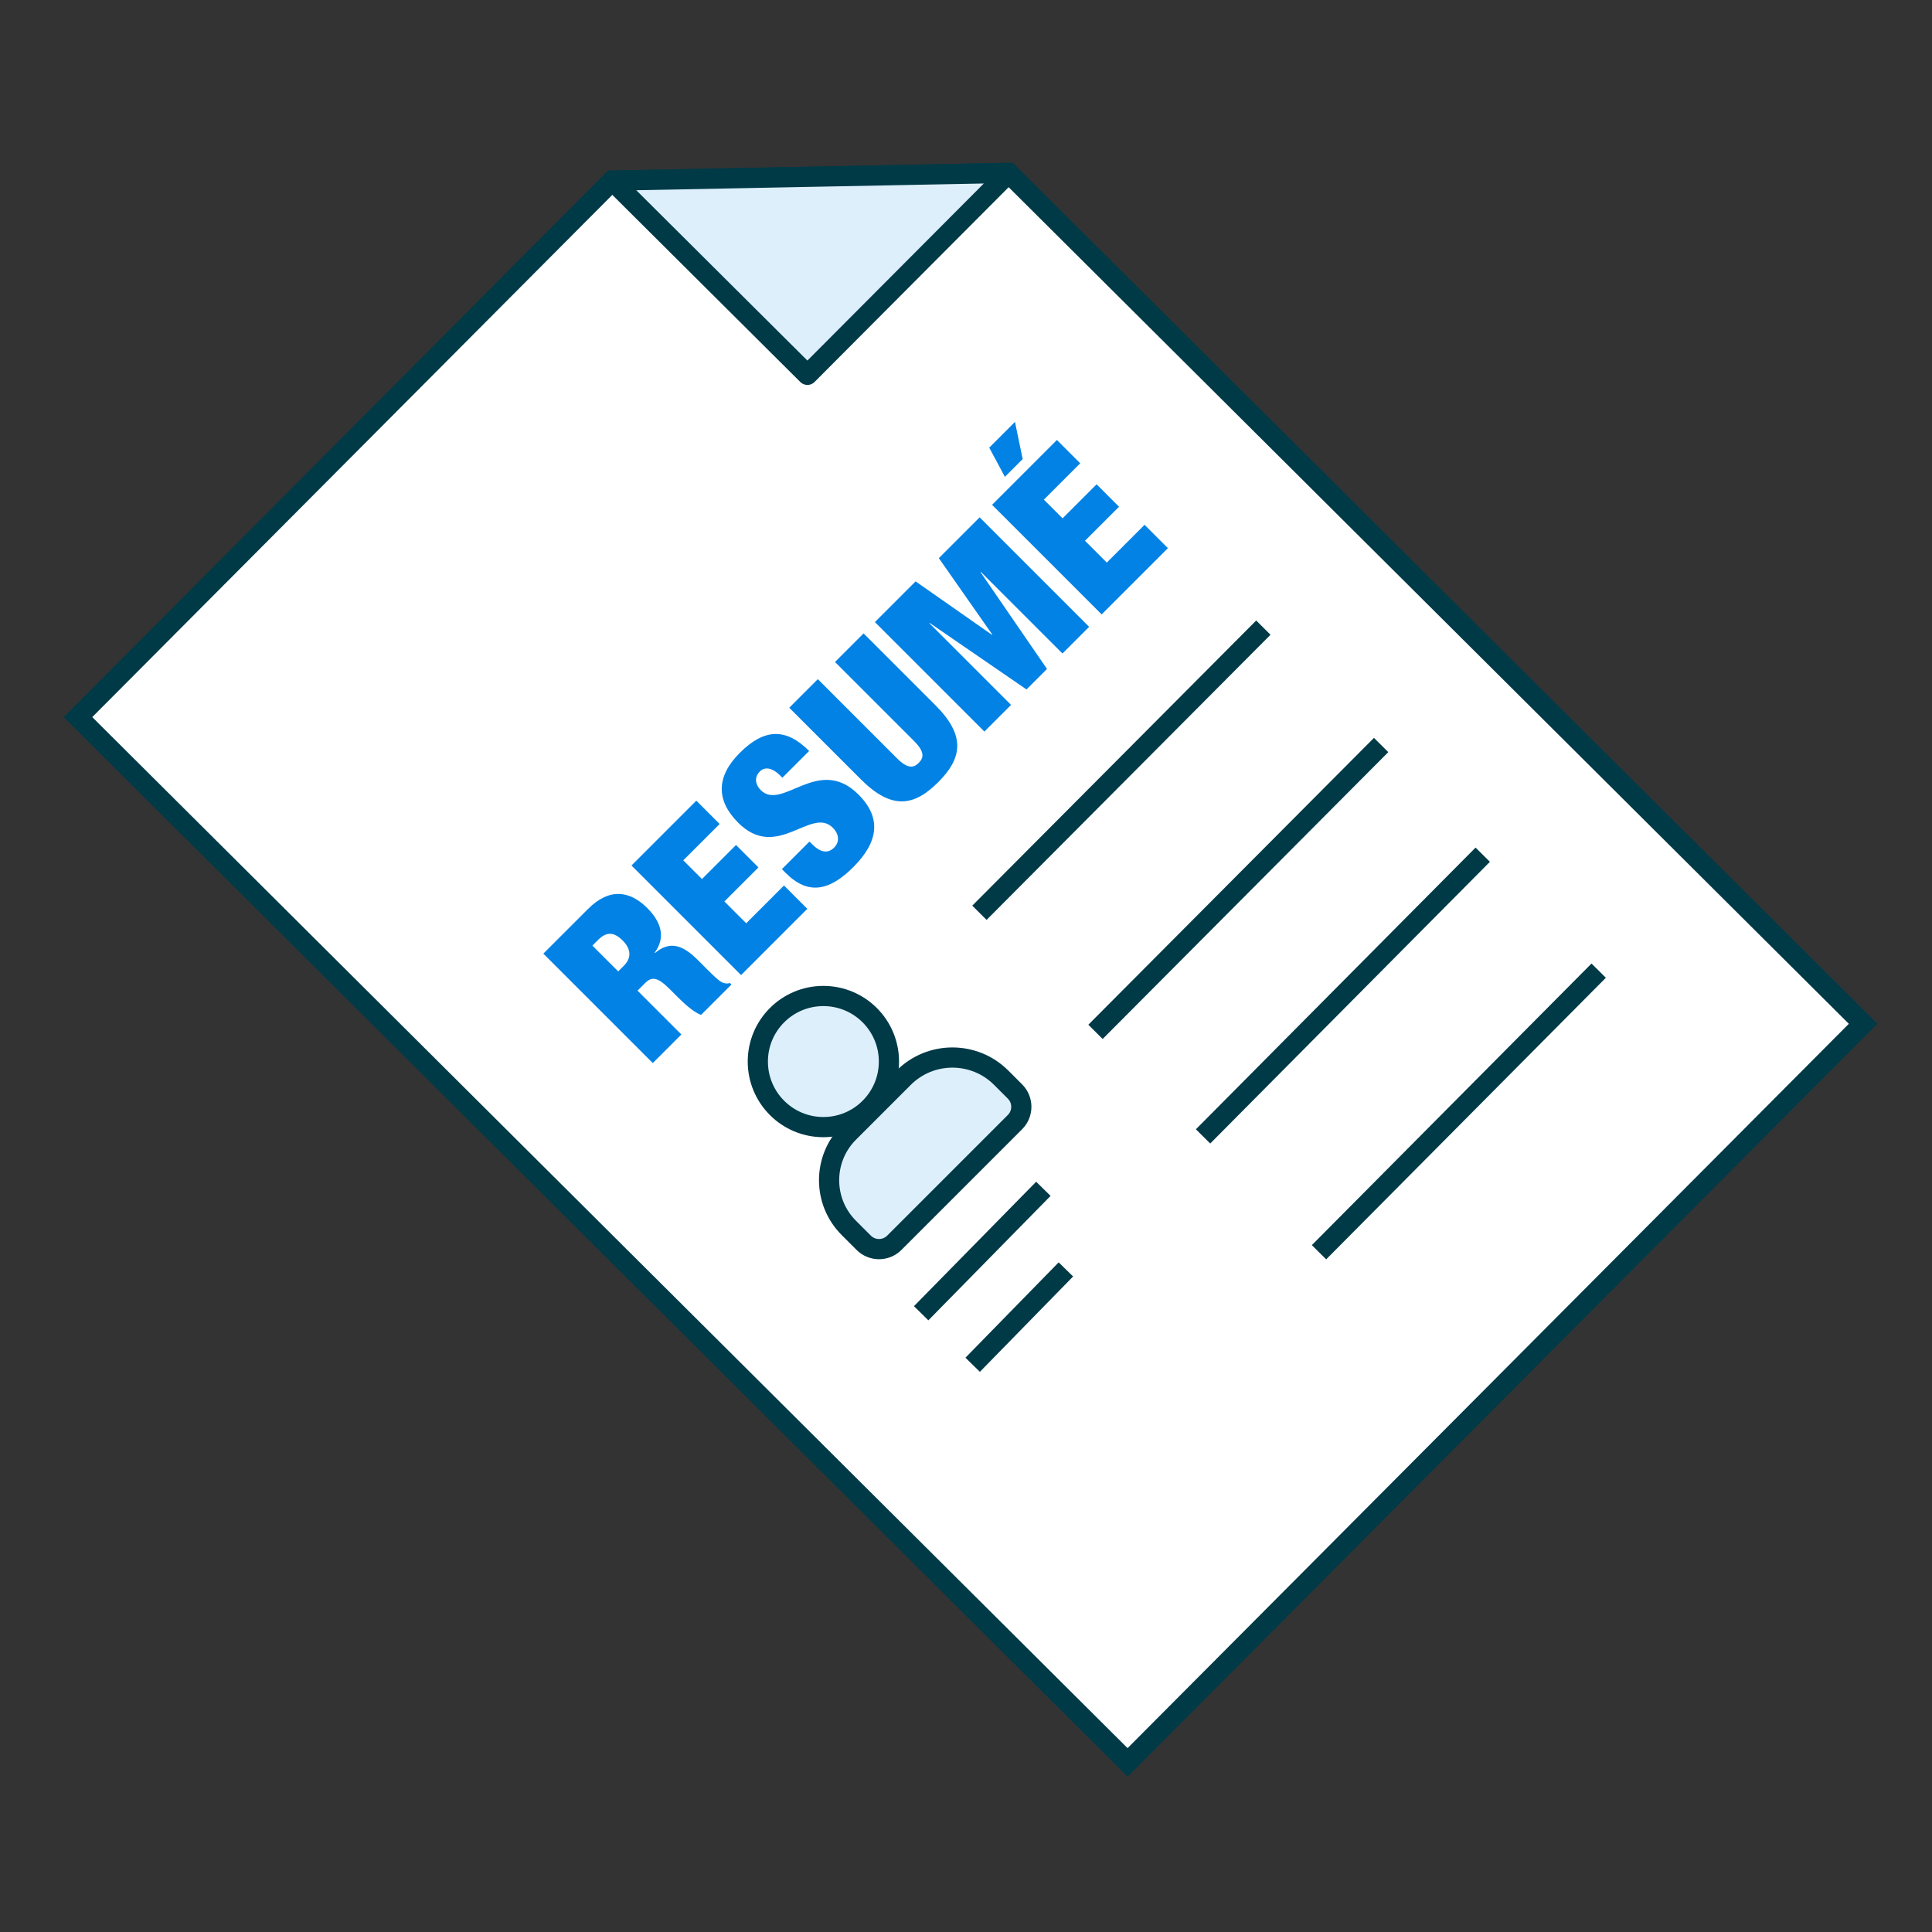<?xml version="1.0" encoding="UTF-8"?>
<svg id="Layer_2" data-name="Layer 2" xmlns="http://www.w3.org/2000/svg" viewBox="0 0 191.28 191.28">
  <rect x="0" y="0" width="191.28" height="191.28" fill="#333333" stroke="none"/>
  <defs>
    <style>
      .cls-1, .cls-2 {
        fill: none;
      }

      .cls-3 {
        fill: #0382e5;
      }

      .cls-4 {
        fill: #fff;
        stroke-miterlimit: 10;
      }

      .cls-4, .cls-2, .cls-5 {
        stroke: #003a47;
        stroke-width: 2px;
      }

      .cls-2, .cls-5 {
        stroke-linejoin: round;
      }

      .cls-5 {
        fill: #deeffc;
      }
    </style>
  </defs>
  <g id="Layer_1-2" data-name="Layer 1">
    <g>
      <circle class="cls-1" cx="95.64" cy="95.64" r="95.64"/>
      <g>
        <g>
          <polygon class="cls-4" points="184.46 101.36 111.64 174.49 7.72 71 60.62 17.88 99.86 17.12 184.46 101.36"/>
          <polygon class="cls-5" points="60.62 17.88 79.94 37.11 99.86 17.12 60.62 17.88"/>
          <line class="cls-2" x1="96.97" y1="90.37" x2="125.08" y2="62.14"/>
          <line class="cls-2" x1="108.46" y1="102.16" x2="136.74" y2="73.76"/>
          <line class="cls-2" x1="119.11" y1="112.51" x2="146.8" y2="84.62"/>
          <line class="cls-2" x1="130.59" y1="123.98" x2="158.28" y2="96.1"/>
          <g>
            <path class="cls-3" d="M53.8,94.41l4.42-4.42c2.16-2.16,4.19-1.76,5.86-.09,1.44,1.44,1.82,2.95.73,4.43l.03.03c1.49-1.25,2.76-.79,4.21.65l.93.93c.56.56,1.29,1.29,1.64,1.37.2.05.38.11.65.01l.15.15-3.01,3.01c-.85-.3-1.88-1.34-2.34-1.79l-.73-.73c-1.23-1.23-1.79-1.31-2.48-.62l-.74.74,4.34,4.34-2.83,2.83-10.84-10.84ZM61.21,96.17l.56-.56c.81-.81.67-1.7-.11-2.48-.88-.88-1.61-.91-2.46-.06l-.55.55,2.55,2.55Z"/>
            <path class="cls-3" d="M62.52,85.69l6.42-6.42,2.31,2.31-3.6,3.6,1.85,1.85,3.37-3.37,2.22,2.22-3.37,3.37,2.16,2.16,3.74-3.74,2.31,2.31-6.56,6.56-10.84-10.84Z"/>
            <path class="cls-3" d="M77.46,77l-.26-.26c-.64-.64-1.43-.91-1.97-.36-.61.61-.41,1.35.08,1.84,2.14,2.14,5.71-3.52,9.68.44,2.31,2.31,1.99,4.69-.5,7.18-2.34,2.34-4.45,2.84-6.7.59l-.38-.38,2.73-2.73.26.26c.93.93,1.64.88,2.19.33.58-.58.46-1.37-.14-1.96-2.14-2.14-5.51,3.36-9.36-.49-2.19-2.19-2.22-4.56.17-6.94s4.53-2.49,6.85-.17l-2.64,2.64Z"/>
            <path class="cls-3" d="M80.97,67.24l7.82,7.82c1.05,1.05,1.64,1,2.17.47s.58-1.12-.47-2.17l-7.82-7.82,2.83-2.83,7.11,7.11c3.04,3.04,2.64,5.26.27,7.63s-4.59,2.76-7.63-.27l-7.11-7.11,2.83-2.83Z"/>
            <path class="cls-3" d="M86.61,61.6l4.04-4.04,7.56,5.29.03-.03-5.29-7.56,4.04-4.04,10.84,10.84-2.64,2.64-8.08-8.08-.03.03,6.58,9.58-2.03,2.03-9.58-6.58-.03.03,8.08,8.08-2.64,2.64-10.84-10.84Z"/>
            <path class="cls-3" d="M98.22,49.98l6.42-6.42,2.31,2.31-3.6,3.6,1.85,1.85,3.37-3.37,2.22,2.22-3.37,3.37,2.16,2.16,3.74-3.74,2.31,2.31-6.56,6.56-10.84-10.84ZM97.94,44.32l2.55-2.55.76,3.68-1.76,1.76-1.55-2.89Z"/>
          </g>
          <line class="cls-2" x1="91.2" y1="130.02" x2="103.3" y2="117.7"/>
          <line class="cls-2" x1="96.3" y1="135.12" x2="105.53" y2="125.68"/>
        </g>
        <circle class="cls-5" cx="81.52" cy="105.1" r="6.49"/>
        <path class="cls-5" d="M86.75,107.77h7.68c3.77,0,6.83,3.06,6.83,6.83v1.93c0,1.18-.96,2.14-2.14,2.14h-16.9c-1.18,0-2.14-.96-2.14-2.14v-2.09c0-3.68,2.99-6.67,6.67-6.67Z" transform="translate(-53.51 97.27) rotate(-45)"/>
      </g>
    </g>
  </g>
</svg>